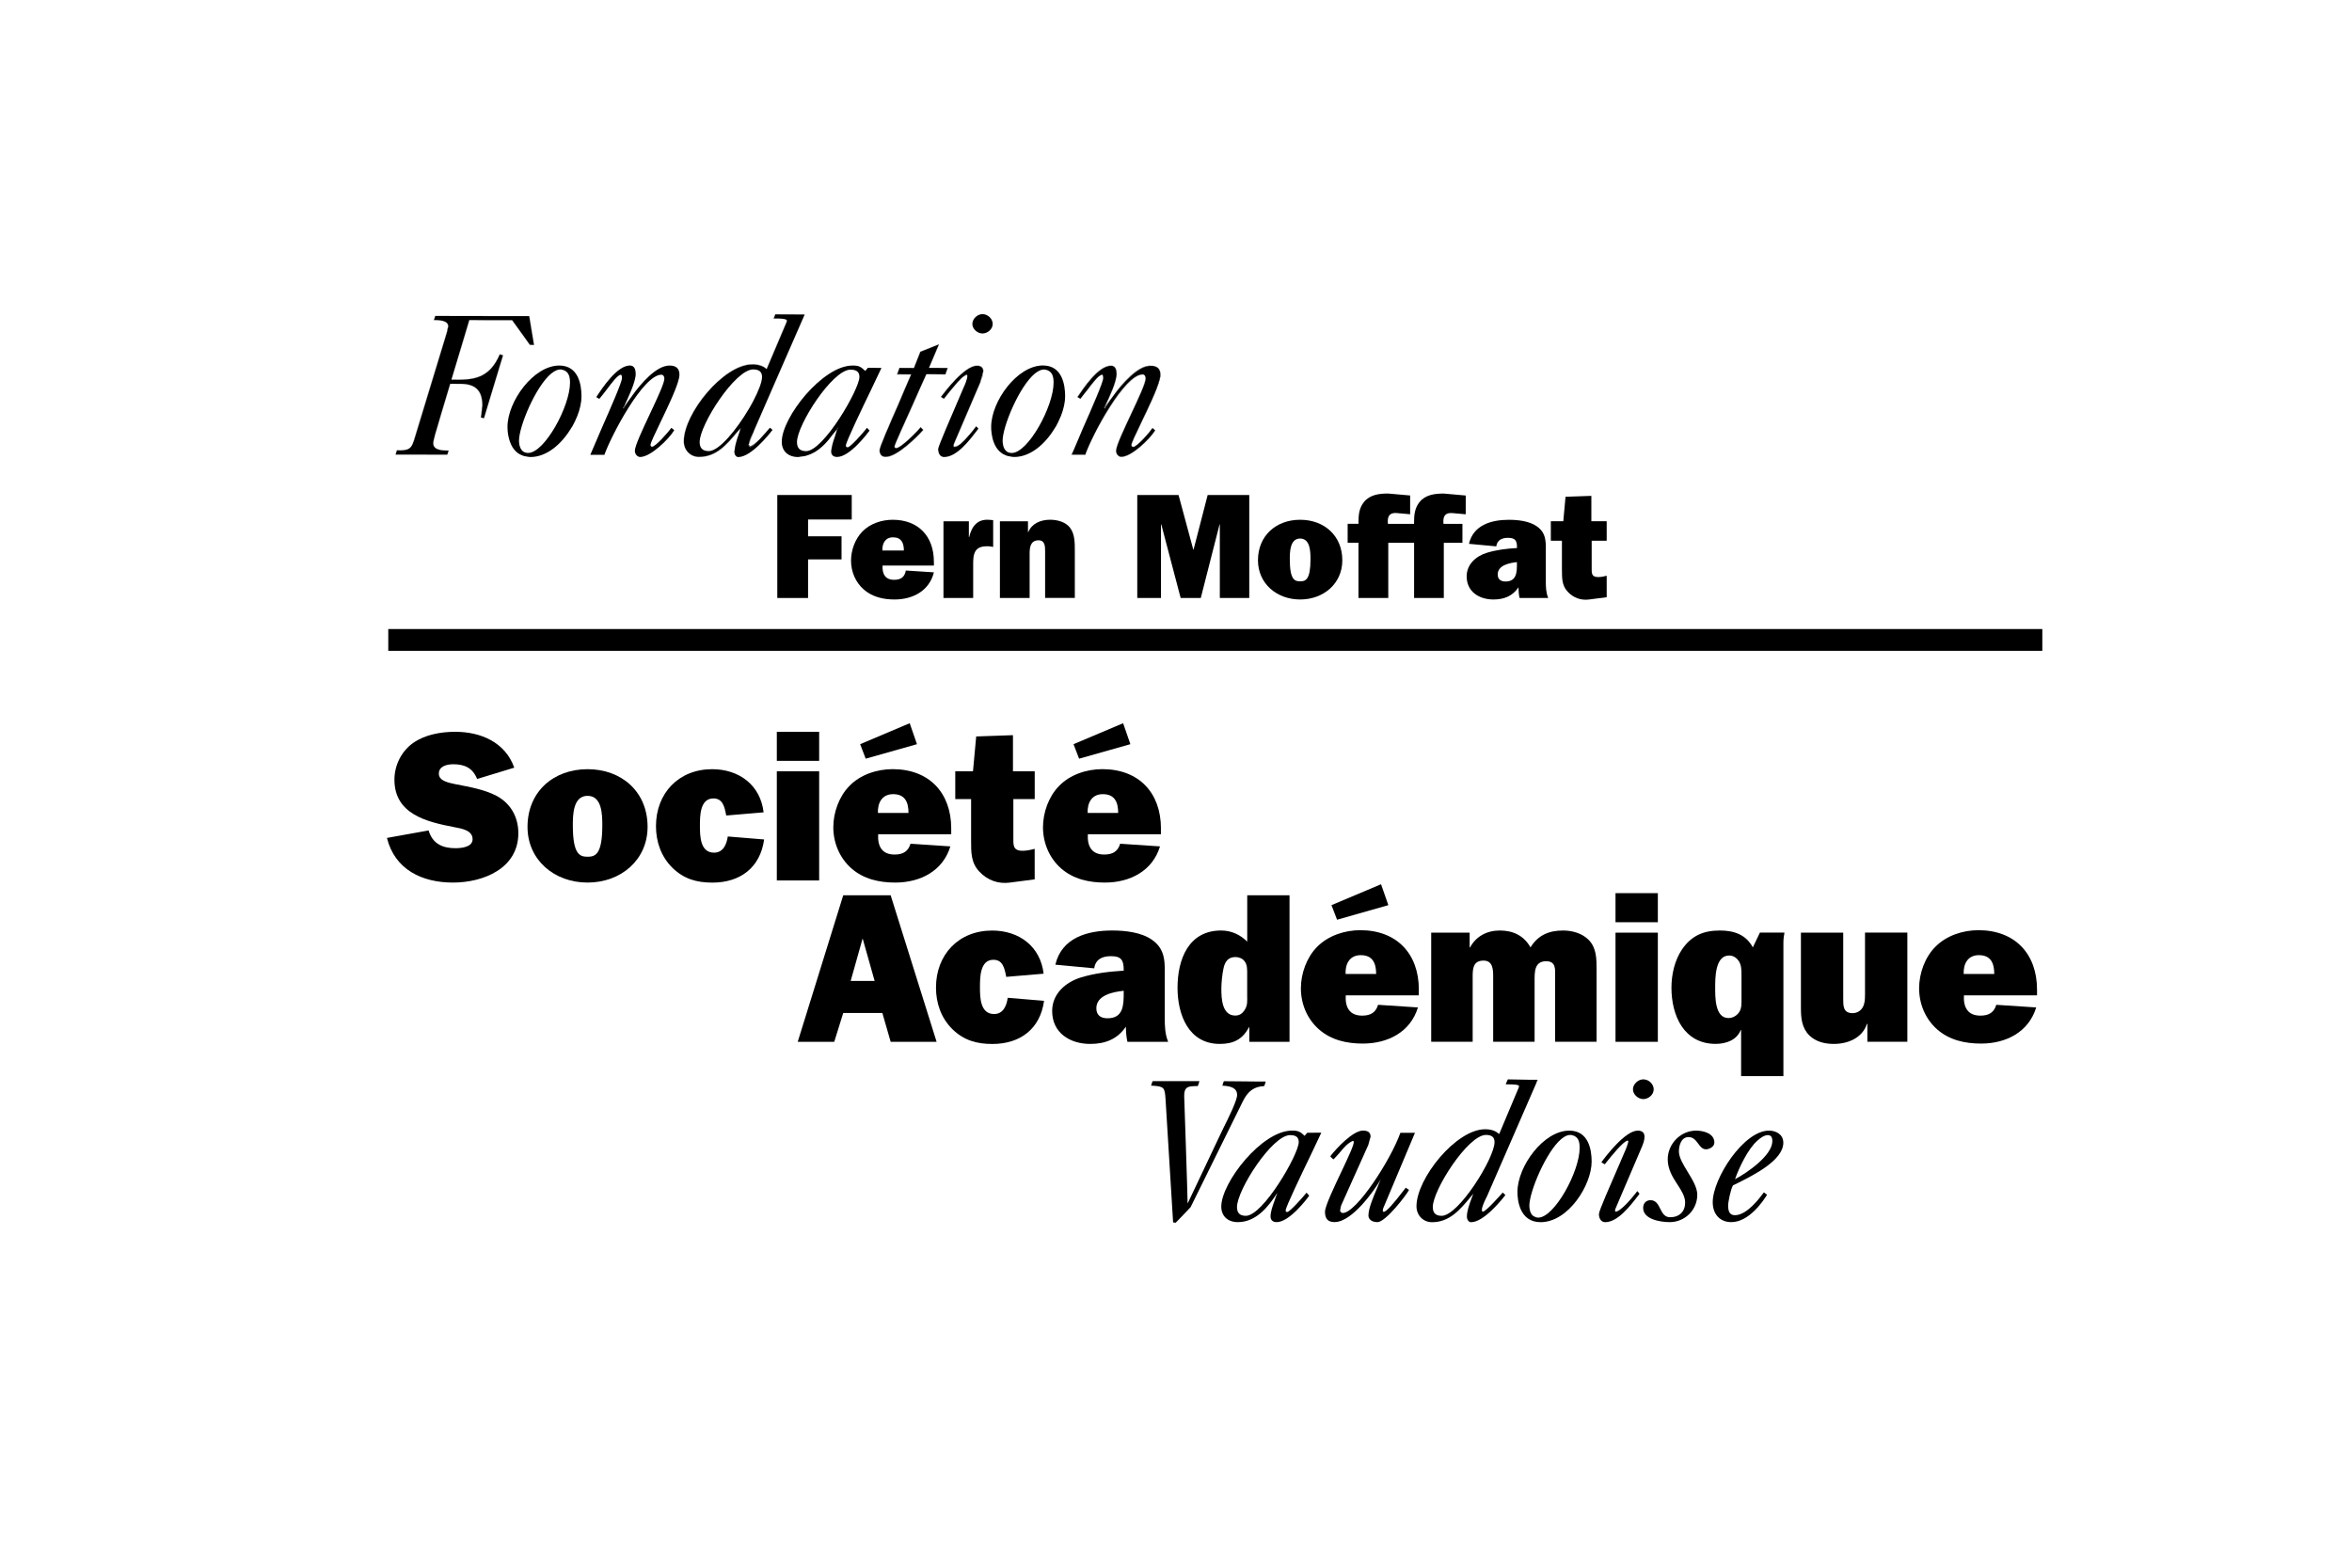 <?xml version="1.0" encoding="UTF-8"?> <svg xmlns="http://www.w3.org/2000/svg" xmlns:xlink="http://www.w3.org/1999/xlink" version="1.1" id="logo-fondation-moffat" x="0px" y="0px" viewBox="0 0 600 400" style="enable-background:new 0 0 600 400;" xml:space="preserve"> <g> <path d="M378.29,309.15l-0.2-0.07l-0.06-0.49c0.08-0.96,1-2.77,1.31-3.36c0.07-0.13,12.93-29.69,12.93-29.69h-0.1l0.01-0.04h-2.14 l-5.37-0.09c-0.08,0.05-0.51,1.13-0.51,1.13l-0.04,0.13h0.14c2.17,0,3.27,0.08,3.27,0.52l-0.15,0.43l-4.93,11.72 c-0.07-0.04-0.12-0.07-0.18-0.11c-0.8-0.73-1.97-1.1-3.42-1.1c-7.39,0-17.5,12.54-17.5,19.65c0,2.32,1.71,4.07,3.97,4.07 c4.49,0,7.19-3.25,9.8-6.39l0.78-0.94c-0.07,0.04-0.51,1.28-0.51,1.28c-0.56,1.5-1.18,3.2-1.18,4.62c0,0.7,0.4,1.43,1.06,1.43 c3.27,0,7.87-5.77,8.76-6.93l-0.68-0.64C382.53,305.21,379.03,309.15,378.29,309.15z M392.13,275.59c0.02,0,0.05,0,0.05,0 c-0.01,0-0.18,0.35-0.46,0.93L392.13,275.59z M367.77,310.22c-1.53,0-2.26-0.72-2.26-2.25c0-4.34,8.97-18.39,13.55-18.39 c1.5,0,2.2,0.58,2.2,1.84C381.26,295.49,372.1,310.22,367.77,310.22z"></path> <g> <rect x="99.05" y="160.5" width="421.95" height="5.56"></rect> </g> <rect x="412.12" y="227.89" width="10.8" height="7.42"></rect> <path d="M178.34,116.61c4.48,0,7.18-3.25,9.79-6.39c0,0,0.26-0.31,0.49-0.58c-0.08,0.07-0.15,0.14-0.22,0.21 c-2.66,3.19-5.43,6.73-10.06,6.73c-2.26,0-3.9-1.74-3.9-4c0-7.07,10.04-19.63,17.48-19.63c1.32,0,2.63,0.31,3.66,1.16 c-0.88-0.8-2.12-1.2-3.66-1.2c-7.39,0-17.51,12.55-17.51,19.67C174.41,114.88,176.1,116.61,178.34,116.61z"></path> <path d="M400.32,288.48c-6.56,0-13.22,9.1-13.22,15.67c0,1.81,0.43,7.69,5.91,7.69c7.07,0,13.02-9.49,13.02-15.46 C406.03,293.42,405.28,288.48,400.32,288.48z M392.4,310.68c-0.43,0-0.73-0.14-1.03-0.3l-0.24-0.12c-0.86-0.66-0.99-1.98-0.99-2.65 c0-3.56,4.32-13.82,8.16-17c0.98-0.81,1.86-1.14,2.65-0.99c1.77,0.36,2.02,1.78,2.02,3.27 C402.99,298.87,396.55,310.68,392.4,310.68z"></path> <polygon points="195.59,94.11 195.58,94.11 195.59,94.11 "></polygon> <path d="M432.67,288.48c-3.92,0-7.23,3.36-7.23,7.33c0,2.58,1.32,4.64,2.5,6.45c1.01,1.55,1.94,3.01,1.94,4.58 c0,2.3-1.47,3.74-3.83,3.74c-1.43,0-1.95-1.07-2.53-2.18c-0.53-1.07-1.09-2.17-2.47-2.17c-1.14,0-1.88,0.8-1.88,1.98 c0,2.86,4.26,3.62,6.78,3.62c3.89,0,7.03-3.13,7.03-6.98c0-1.82-1.23-3.84-2.42-5.8c-1.16-1.9-2.27-3.71-2.27-5.28 c0-1.35,0.52-3.64,2.45-3.64c1.24,0,1.86,0.85,2.48,1.68c0.54,0.74,1.07,1.44,1.98,1.44c0.87,0,2.14-0.67,2.14-1.72 C437.33,289.11,434.41,288.48,432.67,288.48z"></path> <path d="M418.8,292.74c0.36-0.88,0.72-1.76,0.72-2.69c0-1.04-0.6-1.57-1.72-1.57c-3.23,0-8.25,6.66-9.23,8l-0.05,0.09l0.86,0.51 c2.06-2.64,4.53-5.53,5.61-5.99c0,0,0.26-0.18,0.38,0.07c0.1,0.26-0.64,2.24-0.97,2.88c0,0.01-1.17,2.73-1.17,2.73 c-2.58,5.97-5.26,11.99-5.33,12.94c-0.06,0.93,0.42,2.13,1.58,2.13c3.23,0,6.42-4.19,8.34-6.68l0.41-0.55c0-0.13-0.57-0.7-0.57-0.7 c-0.01,0.03-0.04,0.07-0.06,0.09v0c-0.03,0.05-0.1,0.15-0.15,0.22c-1.29,1.66-4.09,4.95-5.36,4.95c-0.14-0.17-0.06-0.6-0.02-0.68 C412.06,308.46,418.8,292.74,418.8,292.74z"></path> <path d="M398.77,237.42c-3.65,0-6.44,1.2-8.33,4.31c-1.7-3-4.42-4.31-7.85-4.31c-3.27,0-6.05,1.48-7.57,4.31h-0.11v-3.77h-9.81 v27.85h10.58v-16.74c0-2.06,0.21-3.97,2.78-3.97c2.34,0,2.45,2.23,2.45,3.97v16.74h10.57v-15.48c0-2.23-0.11-5.07,2.94-5.07 c2.52,0,2.3,2.01,2.3,3.81v16.74h10.57v-18.26c0-2.94,0-5.67-2.02-7.74C403.61,238.14,401.11,237.42,398.77,237.42z"></path> <path d="M285.76,98.74c0.08-0.09,0.15-0.18,0.23-0.27c1.49-1.74,3.15-3.32,4.8-4.27c0.12-0.07,0.23-0.13,0.35-0.19 c0.34-0.17,0.67-0.33,1.01-0.44c0.2-0.07,0.4-0.08,0.6-0.12c0.25-0.05,0.5-0.15,0.74-0.15c1.59,0,2.51,0.67,2.51,2.31 c0,0.14-0.08,0.4-0.11,0.58c-0.03,0.18-0.06,0.35-0.11,0.55c-1.05,4.42-7.17,15.59-7.17,16.76c0,0.26,0.11,0.51,0.41,0.51 c0.97,0,4.36-3.95,4.93-4.82l0.72,0.57c-1.34,2.2-5.95,6.82-8.67,6.82c-0.72,0-1.33-0.77-1.33-1.54c0-2.45,7.54-16.09,7.54-18.4 c0-0.07-0.04-0.14-0.05-0.22c0.01,0.09,0.02,0.17,0.02,0.22c0,1.13-1.87,5.1-3.67,8.94c-1.9,4.04-3.86,8.21-3.86,9.46 c0,0.83,0.65,1.57,1.37,1.57c2.64,0,7.28-4.49,8.7-6.83c-0.01-0.05-0.73-0.61-0.73-0.61c-0.62,0.89-4,4.82-4.94,4.82 c-0.34,0-0.38-0.34-0.38-0.48c0-0.49,1.13-2.84,2.43-5.55c2.21-4.6,4.95-10.31,4.95-12.34c0-1.58-0.84-2.34-2.55-2.34 c-3.29,0-7.13,4.37-9.71,7.92c0.4-0.52,0.84-1.07,1.29-1.63C285.3,99.29,285.53,99.02,285.76,98.74z"></path> <path d="M291.95,95.86c0.09,0.12,0.15,0.25,0.18,0.39C292.1,96.1,292.04,95.98,291.95,95.86z"></path> <path d="M322.5,277.11c0.08-0.06,0.39-1.14,0.39-1.14h-0.09l0-0.02h-2.16l-8.42-0.08c-0.08,0.07-0.39,1.13-0.39,1.13 c0.03,0,0.07,0.01,0.09,0.01l-0.01,0.02c0.1,0,0.2,0,0.3,0c1.58,0.14,3.38,0.47,3.38,2.34c0,1.43-2.19,5.83-3.37,8.2l-0.49,1 c0,0-8.78,18.53-8.78,18.54c0,0,0.01-0.05,0.01-0.13c0-1.98-0.86-27-0.86-27c0-0.12-0.01-0.25-0.01-0.37 c0-0.95,0.17-1.55,0.52-1.91c0.5-0.5,1.32-0.59,2.93-0.59c0.09-0.06,0.4-1.14,0.4-1.14l0.03-0.11h-11.92 c-0.09,0.07-0.4,1.13-0.4,1.13c0.04,0,0.06,0,0.09,0.01v0.02c0.19,0,0.34,0.01,0.52,0.01c2.71,0.21,2.88,0.51,3.07,3.41l1.93,31.46 l0.66,0.08c0.07-0.03,3.8-3.96,3.8-3.96c0.01-0.02,13.29-26.93,13.29-26.93C318.34,278.37,319.89,277.26,322.5,277.11z M322.77,276.05L322.77,276.05L322.77,276.05L322.77,276.05z M311.95,276.93c0,0,0,0-0.01,0c0.01,0,0.01-0.01,0.02-0.01 L311.95,276.93z M293.77,276.93C293.77,276.93,293.77,276.93,293.77,276.93L293.77,276.93L293.77,276.93z"></path> <path d="M291.56,95.63c0.17,0.03,0.3,0.11,0.39,0.23C291.86,95.74,291.74,95.66,291.56,95.63z"></path> <path d="M360.96,289.04h-3.72c-2.48,6.98-11.23,20.46-14.7,20.46c-0.32,0-0.68-0.33-0.68-0.62l0.2-1.08l0.11-0.31l6.89-15.36 l0.29-1.06c0-0.01,0-0.02,0-0.02l0.29-1.01c0-1.06-0.64-1.57-1.93-1.57c-2.53,0-6.72,4.42-8.35,6.56c0.01,0.13,0.79,0.79,0.79,0.79 c0.11-0.01,1.56-1.66,1.56-1.66c0.99-1.2,2.02-2.46,3.43-3.08c0.14,0.07,0.14,0.09,0.19,0.23c0.21,0.57-1.44,4.07-3.05,7.47 c-2,4.21-4.27,9-4.27,10.4c0,1.82,0.76,2.64,2.44,2.64c4.49,0,10.16-8.09,11.82-10.95v0.01c-0.11,0.12-1,2.34-1,2.34 c-0.96,2.28-2.18,5.12-2.18,6.94c0,0.83,0.72,1.67,2.3,1.67c2.12,0,7.54-7.12,8.05-8.23l-0.83-0.55l-0.28,0.36 c-2.91,3.83-4.69,5.79-5.32,5.79c-0.13,0-0.19-0.06-0.21-0.1c-0.16-0.26,0.1-0.95,0.25-1.25 C353.04,307.85,360.96,289.04,360.96,289.04z M352.19,300.82C352.19,300.82,352.19,300.82,352.19,300.82l0.02,0.02 C352.2,300.84,352.2,300.84,352.19,300.82z"></path> <path d="M276.89,116.01h-3.54c0.09-0.25,0.24-0.64,0.42-1.08l-0.48,1.12l3.59,0c1.87-5.27,10.08-20.45,14.56-20.45 c0.05,0,0.07,0.03,0.11,0.03c-0.05-0.01-0.05-0.06-0.11-0.06C286.79,95.57,278.58,111.19,276.89,116.01z"></path> <rect x="412.12" y="237.97" width="10.8" height="27.85"></rect> <path d="M361.95,252.49c0-9.16-5.66-15.15-14.93-15.15c-3.97,0-8.22,1.37-11.07,4.3c-2.62,2.67-4.09,6.76-4.09,10.52 c0,3.99,1.58,7.8,4.59,10.47c3.15,2.78,7.14,3.64,11.21,3.64c6.38,0,12.15-2.93,14.06-9.22l-10.17-0.67 c-0.56,1.9-1.84,2.76-4.06,2.76c-3.26,0-4.36-2.17-4.19-5.18h18.63V252.49z M343.26,248.51c-0.11-2.57,1.04-4.8,3.87-4.8 c3.05,0,3.93,2.08,3.93,4.8H343.26z"></path> <path d="M195.78,93.73l4.8-11.39c0.1-0.25,0.15-0.41,0.15-0.46c0-0.51-0.92-0.62-3.38-0.62l0.41-1.08h5.47l-5.47-0.03 c-0.03,0.02-0.44,1.09-0.44,1.09l-0.02,0.05h0.05c2.32,0,3.35,0.08,3.35,0.58l-0.15,0.45l-4.97,11.79c0.01,0,0.01,0.01,0.02,0.01 C195.62,94.11,195.69,93.94,195.78,93.73z"></path> <path d="M416.57,277.94c0,1.28,1.29,2.5,2.65,2.5c1.25,0,2.64-1.07,2.64-2.5c0-1.33-1.26-2.54-2.64-2.54 C417.87,275.4,416.57,276.63,416.57,277.94z"></path> <path d="M281.43,96.49c0,1.08-2.87,7.59-5.18,12.83c0,0-2.82,6.58-2.85,6.67c0.09,0,3.46,0.02,3.46,0.02 c1.73-4.94,9.89-20.48,14.59-20.48c0.74,0,0.8,0.85,0.8,1.11c0,1.14-1.78,4.94-3.67,8.96c-1.89,4.03-3.86,8.19-3.86,9.44 c0,0.78,0.63,1.51,1.3,1.51c2.61,0,7.23-4.47,8.65-6.76c0,0-0.67-0.53-0.67-0.57c-0.6,0.92-3.96,4.83-4.95,4.83 c-0.27,0-0.44-0.2-0.44-0.54c0-0.5,1.08-2.74,2.44-5.58c1.78-3.71,4.12-8.58,4.76-11.18c0.05-0.2,0.08-0.38,0.11-0.55 c0.03-0.2,0.08-0.42,0.08-0.58c0-1.53-0.81-2.28-2.48-2.28c-0.24,0-0.5,0.07-0.74,0.12c-0.2,0.04-0.4,0.06-0.6,0.12 c-0.33,0.11-0.67,0.26-1.01,0.44c-0.12,0.06-0.23,0.12-0.35,0.19c-1.65,0.95-3.32,2.57-4.8,4.27c-0.08,0.09-0.16,0.18-0.23,0.27 c-0.24,0.27-0.46,0.55-0.69,0.82c-1.4,1.75-2.58,3.5-3.32,4.66l-0.03-0.03c0,0,0,0.01,0,0.01c0,0,0-0.01,0-0.01l-0.07-0.07 c0.02-0.04,0.06-0.12,0.08-0.17c-0.04,0.06-0.09,0.12-0.11,0.15l0.23-0.47c1.03-2.17,2.95-6.2,2.95-8.23 c0-0.95-0.24-2.07-1.41-2.07c-3.19,0-6.96,5.66-8.47,7.88c-0.02,0.03-0.05,0.08-0.07,0.11c0,0,0.73,0.39,0.73,0.42 c0-0.01,1.76-2.26,1.76-2.26c1.17-1.56,2.35-3.11,3.21-3.65c0.07-0.05,0.13-0.06,0.19-0.09c0.12-0.05,0.25-0.16,0.35-0.16 C281.41,95.58,281.43,96.27,281.43,96.49z"></path> <path d="M152.31,112.03c-0.53,1.21-0.97,2.24-1.29,3.01l-0.43,1.01l3.59,0c1.76-4.94,9.89-20.45,14.56-20.45 c0.05,0,0.07,0.03,0.11,0.03c0.17,0.03,0.3,0.11,0.4,0.23c0.09,0.12,0.15,0.26,0.18,0.4c0.01,0.05,0.03,0.1,0.03,0.15 c0.01,0.09,0.02,0.17,0.02,0.22c0,1.13-1.86,5.1-3.67,8.94c-1.9,4.04-3.86,8.21-3.86,9.46c0,0.83,0.65,1.57,1.36,1.57 c2.63,0,7.28-4.49,8.69-6.83c-0.01-0.05-0.73-0.61-0.73-0.61c-0.01,0.01-0.02,0.02-0.02,0.03l0,0c-0.01,0.02-0.05,0.07-0.07,0.09 c-0.76,1.04-3.94,4.7-4.85,4.7c-0.34,0-0.38-0.34-0.38-0.48c0-0.49,1.13-2.84,2.43-5.55c2.21-4.6,4.95-10.31,4.95-12.34 c0-1.58-0.83-2.34-2.55-2.34c-3.29,0-7.13,4.37-9.71,7.92c0.4-0.52,0.84-1.07,1.29-1.63c-1.4,1.75-2.58,3.5-3.31,4.66l-0.03-0.03 c0,0,0,0,0,0c0,0,0-0.01,0-0.01l-0.07-0.07c0.02-0.04,0.06-0.12,0.08-0.16c0.05-0.07,0.1-0.14,0.14-0.19 c0.01-0.02,0.04-0.1,0.04-0.1c1.04-2.17,2.96-6.21,2.96-8.26c0-0.97-0.26-2.14-1.47-2.14c-3.27,0-7,5.65-8.59,8.06 c0.01,0.05,0.78,0.46,0.78,0.46c0.04-0.01,1.81-2.28,1.81-2.28c1.36-1.82,2.89-3.88,3.69-3.88c0.19,0,0.28,0.42,0.28,0.84 c0,1.06-2.87,7.57-5.17,12.8L152.31,112.03z M173.18,96.19c-0.03,0.18-0.06,0.35-0.11,0.56C173.13,96.54,173.16,96.36,173.18,96.19 z M169.44,93.58c0.2-0.07,0.4-0.08,0.6-0.12C169.84,93.5,169.64,93.52,169.44,93.58z M168.08,94.21c0.12-0.07,0.23-0.13,0.35-0.19 C168.31,94.08,168.2,94.14,168.08,94.21z M158.03,95.74c-0.06,0.03-0.13,0.05-0.2,0.09C157.9,95.79,157.96,95.77,158.03,95.74z M163.28,98.47c-0.08,0.1-0.16,0.19-0.24,0.28C163.12,98.65,163.2,98.56,163.28,98.47z M152.3,101.09 c-0.05,0.07-0.11,0.17-0.16,0.24l0,0C152.18,101.26,152.25,101.16,152.3,101.09z"></path> <path d="M332.81,289.81c-1.1-1.05-1.61-1.34-3.2-1.34c-7.75,0-18.06,13.3-18.06,19.39c0,2.42,1.65,3.97,4.23,3.97 c4.69,0,7.84-3.99,10.07-7.48v0.01c-0.09,0.12-0.73,2.05-0.73,2.05c-0.5,1.38-1,2.79-1,3.96c0,0.92,0.56,1.46,1.56,1.46 c3.29,0,7.8-6.04,8.29-6.72c0-0.13-0.67-0.79-0.67-0.79c-0.02,0.01-0.05,0.05-0.06,0.07l0-0.01c-0.02,0.03-0.08,0.1-0.11,0.14 c-0.97,1.2-4.13,4.72-4.74,4.72c-0.3,0-0.41-0.06-0.41-0.42c0-0.84,3.98-9.1,6.61-14.57l2.48-5.25l-3.57,0.03 C333.43,289.06,332.9,289.7,332.81,289.81z M317.82,310.22c-1.54,0-2.26-0.72-2.26-2.25c0-4.33,8.96-18.34,13.55-18.34 c1.52,0,2.2,0.56,2.2,1.79C331.3,294.53,322.22,310.22,317.82,310.22z"></path> <polygon points="232.07,184.53 219.43,189.88 220.84,193.58 233.92,189.88 "></polygon> <path d="M447.15,241.73c-1.75-3.28-4.84-4.31-8.39-4.31c-4.2,0-7.25,1.31-9.65,4.79c-1.9,2.79-2.72,6.43-2.72,9.81 c0,7.09,3.16,14.33,11.29,14.33c2.66,0,5.39-0.99,6.38-3.54h0.1v11.77h10.79v-34.06c0-0.87,0.11-1.74,0.27-2.57h-6.26 L447.15,241.73z M444.26,254.97c0,1.04,0.05,2.29-0.55,3.21c-0.6,0.94-1.63,1.58-2.78,1.58c-3.49,0-3.38-5.45-3.38-7.79 c0-2.39-0.04-8.17,3.55-8.17c0.98,0,1.79,0.49,2.39,1.31c0.77,1.03,0.77,2.5,0.77,3.76V254.97z"></path> <path d="M205.3,80.22c-0.01,0-0.19,0.42-0.49,1.08l-12.43,28.56c-0.03,0.06-0.11,0.22-0.17,0.34c-0.28,0.72-0.92,2.36-1.15,2.96 c-0.01,0.07-0.05,0.17-0.06,0.23c-0.02,0.17,0,0.3,0.04,0.41l0.01,0.08c0.02,0.04,0.07,0.03,0.1,0.06c0.05-0.02,0.1-0.05,0.14-0.06 c-0.14-0.18-0.26-0.49-0.26-0.49l1.33-3.44c0.05-0.09,12.96-29.77,12.96-29.77h-0.03l-0.01,0.02H205.3z"></path> <path d="M296.16,211.4c0-9.15-5.67-15.15-14.94-15.15c-3.97,0-8.23,1.36-11.06,4.3c-2.63,2.67-4.09,6.76-4.09,10.52 c0,3.98,1.58,7.8,4.57,10.47c3.16,2.78,7.14,3.65,11.23,3.65c6.37,0,12.14-2.94,14.05-9.23l-10.17-0.68 c-0.55,1.9-1.84,2.76-4.05,2.76c-3.26,0-4.36-2.17-4.19-5.17h18.64V211.4z M277.46,207.43c-0.11-2.56,1.04-4.8,3.87-4.8 c3.05,0,3.92,2.07,3.92,4.8H277.46z"></path> <path d="M238.23,143.27c0-6.43-3.98-10.65-10.49-10.65c-2.8,0-5.78,0.96-7.77,3.03c-1.84,1.88-2.87,4.75-2.87,7.39 c0,2.8,1.11,5.48,3.22,7.35c2.22,1.95,5.02,2.57,7.89,2.57c4.63,0,8.85-2.18,10.03-6.93l-7.16-0.46c-0.31,1.68-1.26,2.37-2.99,2.37 c-2.3,0-3.06-1.53-2.95-3.64h13.1V143.27z M225.1,140.47c-0.08-1.8,0.73-3.37,2.72-3.37c2.14,0,2.76,1.45,2.76,3.37H225.1z"></path> <path d="M159.01,104.2L159.01,104.2c0.51-0.79,1.23-1.86,2.05-3c-0.81,1.07-1.44,1.93-1.91,2.57c-0.05,0.11-0.15,0.32-0.15,0.41 C159.01,104.19,159.01,104.19,159.01,104.2z"></path> <path d="M242.66,211.4c0-9.15-5.67-15.15-14.93-15.15c-3.97,0-8.23,1.36-11.06,4.3c-2.62,2.67-4.09,6.76-4.09,10.52 c0,3.98,1.59,7.8,4.58,10.47c3.15,2.78,7.14,3.65,11.22,3.65c6.38,0,12.15-2.94,14.06-9.23l-10.17-0.68 c-0.56,1.9-1.84,2.76-4.05,2.76c-3.27,0-4.37-2.17-4.2-5.17h18.64V211.4z M223.96,207.43c-0.11-2.56,1.04-4.8,3.88-4.8 c3.05,0,3.92,2.07,3.92,4.8H223.96z"></path> <polygon points="286.51,184.53 273.86,189.88 275.28,193.58 288.36,189.88 "></polygon> <path d="M475.76,253.99c0,1.04-0.05,2.02-0.53,2.94c-0.49,0.98-1.53,1.58-2.62,1.58c-2.45,0-2.4-1.9-2.4-3.7v-16.84h-10.79v19.23 c0,2.62,0.22,5.07,2.18,7.03c1.69,1.59,3.92,2.13,6.21,2.13c3.6,0,7.31-1.53,8.45-5.13h0.11v4.58h10.2v-27.85h-10.8V253.99z"></path> <polygon points="198.29,152.58 206.14,152.58 206.14,142.73 214.68,142.73 214.68,136.84 206.14,136.84 206.14,132.55 217.28,132.55 217.28,126.3 198.29,126.3 "></polygon> <rect x="198.17" y="186.72" width="10.8" height="7.41"></rect> <path d="M263.96,203.88v-7.08h-5.55v-9.22l-9.38,0.33l-0.82,8.89h-4.52v7.08h4.04v10.52c0,3-0.06,5.67,2.06,7.95 c2.13,2.3,4.91,3.23,7.79,2.85l6.37-0.83v-7.79c-1.03,0.27-2.07,0.5-3.1,0.5c-2.56,0-2.34-1.58-2.34-3.61v-9.59H263.96z"></path> <polygon points="352.31,225.62 339.66,230.95 341.09,234.67 354.17,230.95 "></polygon> <path d="M331.67,152.96c5.97,0,10.76-4.06,10.76-10c0-6.28-4.63-10.34-10.76-10.34c-6.13,0-10.76,4.06-10.76,10.34 C320.91,148.9,325.7,152.96,331.67,152.96z M331.67,137.41c2.6,0,2.64,3.41,2.64,5.29c0,5.25-1.26,5.63-2.64,5.63 c-1.38,0-2.64-0.38-2.64-5.63C329.03,140.82,329.07,137.41,331.67,137.41z"></path> <polygon points="290.12,152.58 296.17,152.58 296.17,133.81 296.25,133.81 301.19,152.58 306.32,152.58 311.11,133.81 311.18,133.81 311.18,152.58 318.69,152.58 318.69,126.3 308.08,126.3 304.48,140.24 304.41,140.24 300.65,126.3 290.12,126.3 "></polygon> <path d="M292.17,96.42c-0.01-0.05-0.02-0.1-0.03-0.16C292.14,96.31,292.16,96.36,292.17,96.42z"></path> <path d="M273.78,114.93l1.2-2.81C274.49,113.24,274.08,114.2,273.78,114.93z"></path> <path d="M451.26,288.48c-6.46,0-14.34,12.22-14.34,18.26c0,3.09,1.86,5.09,4.74,5.09c4.51,0,8.12-5.35,9.12-6.98l-0.81-0.62 c-1.07,1.45-4.31,5.83-7.38,5.83c-1.2,0-1.74-0.75-1.74-2.45c0-0.95,0.67-4.27,1.25-5.17c0.02,0.01,1.26-0.61,1.26-0.61 c4.05-2.03,11.57-5.79,11.57-10.26C454.92,289.43,453.08,288.48,451.26,288.48z M442.61,300.87c0.98-2.84,3.34-7.83,5.76-9.88 c0.71-0.66,1.76-1.36,2.58-1.36c0.81,0,1.18,0.49,1.18,1.54C452.13,294.79,445.74,299.24,442.61,300.87z"></path> <path d="M328.96,265.82v-37.38h-10.79v11.82c-1.69-1.69-3.98-2.84-6.65-2.84c-8.4,0-11.13,7.47-11.13,14.61 c0,6.87,2.8,14.33,10.79,14.33c3.49,0,5.84-1.2,7.42-4.25h0.1v3.71H328.96z M317.51,257.7c-0.61,0.93-1.31,1.42-2.4,1.42 c-3.37,0-3.54-4.36-3.54-6.81c0-1.53,0.21-3.65,0.54-5.18c0.33-1.67,1.14-2.94,3.05-2.94c0.88,0,1.85,0.38,2.34,1.09 c0.71,0.87,0.66,2.18,0.66,3.27v5.61C318.17,255.52,318.28,256.5,317.51,257.7z"></path> <path d="M240.68,133.01v19.57h7.58v-8.5c0-1.15,0-2.41,0.54-3.37c0.61-1.11,1.88-1.34,3.1-1.34c0.5,0,1,0.08,1.46,0.19v-6.85 l-1.03-0.08c-3.03-0.23-4.44,1.69-5.09,4.4h-0.08v-4.02H240.68z"></path> <path d="M346.57,152.58h7.58v-14.09h3.83h0.92h1.84v14.09h7.58v-14.09h4.75v-4.82h-4.83c-0.19-1.84,0.34-2.91,2.22-2.76l3.45,0.31 v-4.79l-5.63-0.5c-2.26,0-4.63,0.3-6.13,2.14c-1.3,1.61-1.42,3.41-1.42,5.32v0.27h-1.84h-0.92h-3.91 c-0.19-1.84,0.34-2.91,2.22-2.76l3.45,0.31v-4.79l-5.63-0.5c-2.26,0-4.63,0.3-6.13,2.14c-1.3,1.61-1.42,3.41-1.42,5.32v0.27h-2.76 v4.82h2.76V152.58z"></path> <path d="M398.46,145.38c0,2.1-0.04,3.98,1.45,5.59c1.49,1.61,3.45,2.26,5.48,1.99l4.48-0.58v-5.48c-0.73,0.19-1.45,0.34-2.18,0.34 c-1.8,0-1.65-1.11-1.65-2.53v-6.74h3.83v-4.98h-3.91v-6.47l-6.59,0.23l-0.57,6.24h-3.18v4.98h2.83V145.38z"></path> <path d="M519.65,252.49c0-9.16-5.68-15.15-14.94-15.15c-3.98,0-8.22,1.37-11.06,4.3c-2.62,2.67-4.08,6.76-4.08,10.52 c0,3.99,1.58,7.8,4.58,10.47c3.16,2.78,7.14,3.64,11.23,3.64c6.38,0,12.14-2.93,14.06-9.22l-10.18-0.67 c-0.56,1.9-1.84,2.76-4.05,2.76c-3.27,0-4.37-2.17-4.21-5.18h18.65V252.49z M500.94,248.51c-0.11-2.57,1.04-4.8,3.88-4.8 c3.06,0,3.92,2.08,3.92,4.8H500.94z"></path> <path d="M379.28,141.05c-2.72,0.84-5.13,2.91-5.13,6.01c0,3.91,3.18,5.9,6.82,5.9c2.68,0,4.87-0.84,6.4-3.1 c0,0.92,0.08,1.84,0.27,2.72h7.31c-0.57-1.38-0.61-2.83-0.61-4.29v-6.85c0-2.79,0.31-5.32-2.26-7.12 c-1.91-1.38-4.86-1.69-7.16-1.69c-4.41,0-9.04,1.27-10.19,6.13l6.97,0.65c0.23-1.65,1.49-2.18,2.99-2.18c1.84,0,2.3,0.69,2.3,2.45 v0.15C384.41,139.98,381.77,140.28,379.28,141.05z M386.97,143.81c0,2.14-0.04,4.56-2.91,4.56c-1.19,0-1.99-0.54-1.99-1.8 c0-2.38,3.06-2.95,4.9-3.14V143.81z"></path> <path d="M122.69,106.59c0.1-1.03,0.35-2.05,0.35-3.08c0-3.84-1.79-5.54-5.64-5.54h-2.56l-2.31,7.74c-0.36,1.33-2,6.36-2,7.38 c0,1.71,1.96,1.83,3.52,1.84c-1.6-0.05-3.49-0.17-3.49-1.84c0-0.74,0.85-3.54,1.47-5.59l2.83-9.52l2.53,0.02 c3.88,0,5.61,1.69,5.61,5.5l-0.2,1.92l-0.16,1.15c0.03,0.04,0.85,0.19,0.85,0.19c0.04-0.03,4.86-16.12,4.86-16.12 c0,0-0.03-0.01-0.03-0.01l-4.82,16.1L122.69,106.59z"></path> <path d="M232.4,95.55c-0.01,0.03-0.03,0.09-0.05,0.12c0.02-0.03,0.06-0.12,0.06-0.12H232.4z"></path> <path d="M232.1,96.34c-0.35,0.88-0.92,2.2-1.59,3.74l-1.29,3.03c-2.26,5.13-4.82,10.97-4.82,11.73c0,0.57,0.13,1,0.38,1.28 c0.02,0.02,0.08,0.02,0.1,0.04c0.26,0.23,0.59,0.38,1.07,0.38c2.88,0,7.88-4.98,9.56-6.86c0,0-0.67-0.62-0.67-0.67 c-0.83,1.09-5.01,5.34-6.23,5.34c-0.27,0-0.44-0.17-0.44-0.44c0-0.37,2.55-6.01,4.8-10.99c0,0,3.3-7.43,3.33-7.45l4.89,0.02 c0,0,0.42-1.35,0.52-1.53l0.02-0.06c-0.03,0-1.91-0.02-3.3-0.03h-1.41l0.01-0.02c0,0-0.04,0-0.04,0s1.65-3.98,2.29-5.44l0.23-0.55 c-0.19,0.08-4.72,1.93-4.72,1.92c0,0-1.59,4.1-1.62,4.12l-3.71-0.02c0,0-0.52,1.51-0.55,1.59c0.07,0,1.98,0.02,2.96,0.03h0.53 c0,0,0,0.01,0,0.01c0.01,0,0.04,0,0.04,0L232.1,96.34z"></path> <path d="M116.82,96.92c0.14,0,0.28,0.01,0.42,0c0,0,0.01,0,0.01,0c4.57-0.06,7.92-1.06,10.2-6.48l0.87,0.2 c-0.11-0.06-0.86-0.24-0.86-0.24c-2.66,6.23-6.75,6.61-12.25,6.46l-0.01,0.02C115.76,96.91,116.29,96.91,116.82,96.92z"></path> <path d="M230.51,100.08l1.59-3.74c0.11-0.27,0.19-0.49,0.26-0.67c-0.32,0.65-3.2,7.41-3.2,7.41c-2.26,5.14-4.82,10.98-4.82,11.75 c0,0.55,0.14,0.95,0.38,1.24c-0.24-0.31-0.35-0.74-0.35-1.24C224.37,113.91,228.1,105.6,230.51,100.08z"></path> <path d="M129.46,108.94c0,1.03,0.17,3.37,1.31,5.21c0.01,0.01,0.01,0.02,0.02,0.03c0.21,0.33,0.46,0.63,0.74,0.92 c0.04,0.04,0.07,0.07,0.11,0.11c0.26,0.25,0.55,0.47,0.88,0.66c0.08,0.05,0.17,0.08,0.25,0.12c0.32,0.16,0.65,0.31,1.04,0.41 c0.1,0.02,0.22,0.02,0.32,0.04c0.39,0.08,0.76,0.17,1.21,0.17c4.21,0,8-3.41,10.39-7.41c0.09-0.15,0.21-0.3,0.3-0.45 c0.46-0.82,0.86-1.67,1.2-2.51c0.01-0.02,0.01-0.03,0.02-0.04c0.7-1.77,1.09-3.52,1.09-5.05c0-2.94-0.74-7.88-5.67-7.88 C136.12,93.27,129.46,102.39,129.46,108.94z M133.47,115.2c-0.31-0.22-0.54-0.52-0.69-0.85h0c-0.32-0.67-0.38-1.45-0.38-1.93 c0-3.61,4.23-13.81,8.22-17.11c0.49-0.4,0.96-0.68,1.4-0.85c0.01-0.01,0.03-0.01,0.04-0.02c0.45-0.16,0.87-0.21,1.27-0.13 c1.83,0.36,2.08,1.9,2.08,3.35c0,6.01-6.49,17.91-10.68,17.91c-0.52,0-0.93-0.14-1.25-0.36 C133.47,115.21,133.47,115.21,133.47,115.2z M133.01,114.75c-0.05-0.07-0.12-0.12-0.16-0.2 C132.89,114.63,132.96,114.68,133.01,114.75z M139.58,96.28c0.11-0.12,0.22-0.23,0.33-0.34C139.8,96.05,139.69,96.16,139.58,96.28z M140.34,110.97c-0.12,0.17-0.23,0.38-0.35,0.54C140.12,111.35,140.22,111.14,140.34,110.97z M138.86,112.87 c-0.22,0.25-0.43,0.55-0.65,0.78C138.42,113.43,138.64,113.12,138.86,112.87z M142.31,94.36c0.22-0.06,0.43-0.07,0.64-0.06 C142.74,94.29,142.53,94.3,142.31,94.36z M141.1,94.94c0.2-0.13,0.39-0.26,0.59-0.36C141.5,94.68,141.3,94.81,141.1,94.94z M131.93,101.21c0.27-0.46,0.59-0.88,0.9-1.32C132.53,100.33,132.2,100.75,131.93,101.21z M133.63,98.73 c0.14-0.17,0.29-0.31,0.43-0.47C133.92,98.42,133.76,98.56,133.63,98.73z M134.02,115.44c-0.14-0.05-0.32-0.05-0.44-0.13 C133.69,115.38,133.87,115.39,134.02,115.44z M131.26,102.55c-0.2,0.41-0.44,0.82-0.61,1.23 C130.82,103.37,131.06,102.96,131.26,102.55z M131.1,114.56c0.02,0.03,0.05,0.06,0.07,0.09 C131.15,114.62,131.13,114.59,131.1,114.56z M132.07,115.53c0.05,0.04,0.1,0.08,0.16,0.12 C132.17,115.6,132.12,115.56,132.07,115.53z M133.54,116.29C133.54,116.29,133.54,116.29,133.54,116.29 C133.54,116.29,133.54,116.29,133.54,116.29z"></path> <path d="M115.21,96.86l0.1-0.32C115.25,96.73,115.21,96.86,115.21,96.86C115.21,96.86,115.21,96.86,115.21,96.86z"></path> <path d="M239.54,87.82L239.12,88c0.22-0.08,0.37-0.14,0.41-0.15L239.54,87.82z"></path> <path d="M225.96,116.58c-0.51,0-0.82-0.19-1.07-0.42c-0.03-0.02-0.08-0.02-0.1-0.04c-0.01-0.02-0.05-0.01-0.06-0.02 c0.27,0.33,0.67,0.52,1.24,0.52c2.91,0,7.92-5,9.61-6.93c0-0.04-0.72-0.71-0.72-0.71c-0.01,0.01-0.02,0.02-0.02,0.02l0.71,0.67 C233.75,111.71,228.83,116.58,225.96,116.58z"></path> <polygon points="241.75,93.87 240.83,93.87 241.75,93.88 "></polygon> <path d="M240.03,101.3c0.01-0.01,0.01-0.02,0.02-0.03l0,0c0.03-0.04,0.1-0.13,0.14-0.19c1.75-2.37,6.13-7.78,9.02-7.78 c0.97,0,1.64,0.41,1.64,1.48c0,0.11-0.05,0.22-0.05,0.33c0.04-0.17,0.09-0.33,0.09-0.33c0-0.99-0.58-1.52-1.67-1.52 c-3.21,0-8.23,6.67-9.2,8.01C240,101.29,240.02,101.3,240.03,101.3z"></path> <path d="M234.83,108.99c-0.05,0.06-0.14,0.16-0.2,0.24C234.69,109.15,234.78,109.05,234.83,108.99L234.83,108.99z"></path> <path d="M136.24,88.04l-0.18-0.01h-0.87l-4.56-6.31h-10.92l-4.41,14.82c0.66-2.09,4.44-14.81,4.44-14.81l10.89,0.02 c-0.02-0.01,4.54,6.29,4.54,6.29l1.1,0.01c0,0,0-0.03,0-0.03L136.24,88.04L136.24,88.04z"></path> <path d="M224.72,116.09c0,0,0-0.01,0-0.02C224.72,116.08,224.72,116.09,224.72,116.09z"></path> <polygon points="205.3,80.19 203.23,80.19 205.3,80.2 "></polygon> <polygon points="128.33,90.64 128.33,90.64 128.33,90.64 "></polygon> <path d="M136.27,88.03l-0.02-0.1C136.25,87.95,136.26,88.02,136.27,88.03L136.27,88.03z"></path> <path d="M110.69,81.72c0.1,0,0.25,0.01,0.37,0.01C110.94,81.73,110.8,81.72,110.69,81.72L110.69,81.72z"></path> <path d="M232.41,95.52c-0.05,0-0.23,0-0.53-0.01h-3.01l0.56-1.64h3.74l1.59-4.1l4.34-1.78c-1.17,0.44-4.36,1.75-4.36,1.75 c-0.02,0.02-1.61,4.12-1.61,4.12l-3.71-0.02c-0.03,0.02-0.6,1.66-0.6,1.66l-0.01,0.05h3.57C232.41,95.54,232.41,95.53,232.41,95.52 z"></path> <path d="M114.44,114.94c-0.12,0-0.25-0.01-0.38-0.01C114.18,114.93,114.31,114.94,114.44,114.94L114.44,114.94z"></path> <path d="M241.74,93.91c0,0-0.02,0.05-0.03,0.06l-0.48,1.54h-4.92c-0.77,2-8.09,17.78-8.09,18.4c0,0.25,0.15,0.41,0.41,0.41 c1.11,0,4.88-3.76,6-5.09c-1.16,1.33-4.9,5.06-6,5.06c-0.24,0-0.38-0.14-0.38-0.38c0-0.36,2.55-5.99,4.79-10.96l3.3-7.43l4.89,0.03 c0.03-0.03,0.55-1.66,0.55-1.66h-0.03L241.74,93.91L241.74,93.91z"></path> <path d="M239.56,87.85c-0.01,0-0.12,0.24-0.26,0.57l-2.16,5.2c0.46-1.03,2.44-5.78,2.44-5.78c0,0-0.03,0.01-0.04,0.01l-0.01,0.02 C239.53,87.86,239.56,87.85,239.56,87.85z"></path> <path d="M203.59,116.61c0.26,0,0.49-0.08,0.74-0.11c0.39-0.04,0.78-0.08,1.15-0.17c0.27-0.07,0.54-0.16,0.8-0.26 c0.42-0.15,0.83-0.33,1.22-0.54c0.14-0.08,0.28-0.14,0.41-0.22c1.76-1.06,3.23-2.67,4.47-4.38c0.4-0.49,0.84-0.98,1.19-1.47 c0.03-0.1,0.1-0.32,0.1-0.35c0,0,0,0,0,0l0.07,0.07c-0.01,0.03-0.02,0.06-0.03,0.09c-0.05,0.06-0.1,0.12-0.14,0.19 c-0.14,0.54-0.54,1.79-0.54,1.79c-0.3,0.82-0.56,1.63-0.75,2.42c-0.03,0.11-0.03,0.21-0.05,0.32c-0.09,0.41-0.2,0.83-0.2,1.19 c0,0.91,0.54,1.41,1.52,1.41c3.26,0,7.78-6.04,8.28-6.73c0-0.04-0.67-0.7-0.67-0.7c0,0.01-0.01,0.02-0.02,0.02l0,0 c-0.03,0.05-0.1,0.14-0.15,0.21c-0.89,1.15-4.07,4.73-4.72,4.73c-0.32,0-0.48-0.07-0.48-0.47c0-0.86,4-9.17,6.65-14.67l2.42-5.1 l-0.03,0c0,0,0-0.01,0.01-0.01h-0.93l-2.5-0.03c-0.03,0.01-0.64,0.76-0.68,0.81c-1.14-1.09-1.62-1.38-3.22-1.38 c-7.76,0-18.08,13.32-18.08,19.41C199.4,115.07,201.04,116.61,203.59,116.61z M219.24,96.18c0,3.13-9.16,18.93-13.6,18.93 c-1.56,0-2.33-0.76-2.33-2.32c0-4.36,9.03-18.47,13.65-18.47C218.52,94.32,219.24,94.91,219.24,96.18z M213.33,109.56 c0.1-0.15,0.21-0.31,0.31-0.46l0.02,0.02C213.56,109.27,213.43,109.41,213.33,109.56z M221.14,109.22c0,0,0.02,0.02,0.02,0.02 L221.14,109.22C221.14,109.22,221.14,109.22,221.14,109.22z M224.81,93.91c0,0-0.05,0.08-0.08,0.15c0.02-0.05,0.05-0.11,0.07-0.15 C224.79,93.91,224.81,93.91,224.81,93.91z M212.96,94.6c-2.5,1.31-5.03,3.48-7.22,5.95C207.92,98.08,210.44,95.89,212.96,94.6z M205.17,101.22c0.15-0.18,0.29-0.36,0.45-0.54C205.47,100.86,205.32,101.04,205.17,101.22z"></path> <path d="M238.44,93.87h2.39l-3.78-0.03l-0.01,0.02C237.11,93.86,237.69,93.87,238.44,93.87z"></path> <path d="M237.05,93.84l0.09-0.22c-0.05,0.12-0.1,0.22-0.11,0.22H237.05z"></path> <path d="M253.59,258.73c-3.55,0-3.6-4.25-3.6-6.87c0-2.45,0-6.97,3.43-6.97c2.4,0,2.83,2.17,3.22,4.09l0.05,0.27l9.54-0.81 c-0.82-6.98-6.26-11.01-13.13-11.01c-8.56,0-14.33,6.16-14.33,14.55c0,3.98,1.3,7.74,4.14,10.57c2.94,2.89,6.21,3.82,10.24,3.82 c7.09,0,12.21-3.82,13.19-11.01l-9.27-0.77C256.8,256.61,255.93,258.73,253.59,258.73z"></path> <rect x="198.17" y="196.8" width="10.8" height="27.85"></rect> <path d="M243.36,113.24c-0.04,0.09-0.12,0.6,0.06,0.74c0.01,0,0.02-0.01,0.02-0.01c-0.07-0.11-0.11-0.23-0.11-0.36 c0-0.17,0.04-0.32,0.06-0.36c0-0.01,6.77-15.79,6.77-15.79c0,0,0.05-0.17,0.1-0.36c-0.05,0.11-0.08,0.23-0.13,0.34L243.36,113.24z"></path> <path d="M281.73,104.2L281.73,104.2c0.51-0.79,1.23-1.85,2.05-3c-0.81,1.07-1.44,1.93-1.91,2.57c-0.05,0.11-0.15,0.32-0.15,0.41 C281.73,104.19,281.73,104.19,281.73,104.2z"></path> <path d="M182.15,217.56c-3.54,0-3.6-4.25-3.6-6.86c0-2.46,0-6.98,3.44-6.98c2.4,0,2.84,2.18,3.22,4.09l0.05,0.27l9.54-0.81 c-0.82-6.98-6.26-11.01-13.13-11.01c-8.56,0-14.33,6.15-14.33,14.54c0,3.98,1.31,7.74,4.15,10.58c2.94,2.89,6.21,3.82,10.25,3.82 c7.09,0,12.2-3.82,13.19-11.01l-9.27-0.76C185.37,215.43,184.5,217.56,182.15,217.56z"></path> <path d="M149.89,196.26c-8.72,0-15.32,5.77-15.32,14.71c0,8.45,6.82,14.22,15.32,14.22c8.5,0,15.31-5.78,15.31-14.22 C165.2,202.03,158.6,196.26,149.89,196.26z M149.89,218.6c-1.97,0-3.76-0.55-3.76-8.02c0-2.67,0.06-7.52,3.76-7.52 c3.71,0,3.76,4.85,3.76,7.52C153.65,218.05,151.85,218.6,149.89,218.6z"></path> <path d="M126.67,203.06c-3.27-1.69-7.03-2.28-10.57-2.99c-1.42-0.33-4.15-0.72-4.15-2.67c0-1.97,2.18-2.4,3.71-2.4 c2.89,0,4.96,0.98,6.05,3.76l9.48-2.89c-2.29-6.48-8.55-9.15-15.04-9.15c-3.71,0-7.69,0.71-10.74,2.83c-3,2.12-4.79,5.72-4.79,9.37 c0,8.89,8.34,10.8,15.37,12.15c1.69,0.33,4.57,0.76,4.57,3.05c0,2.07-2.94,2.3-4.41,2.3c-3.33,0-5.83-1.19-6.81-4.53l-10.63,1.91 c2.02,8.12,8.99,11.39,16.84,11.39c7.74,0,16.68-3.6,16.68-12.59C132.23,208.52,130.32,205.03,126.67,203.06z"></path> <path d="M114.47,114.95c-0.01,0-0.02,0-0.03,0l-0.01,0.03c0,0,0,0,0.01,0c0,0-0.01,0.03-0.02,0.04l-0.29,1.01H100.9l0.31-1.08 c0.11,0,0.18-0.01,0.28-0.01c0.32-0.01,0.61-0.04,0.9-0.05c-0.37,0.01-0.73,0.02-1.18,0.02c-0.03,0.03-0.34,1.1-0.34,1.1 l-0.01,0.04h13.27C114.16,116.03,114.47,114.95,114.47,114.95z"></path> <path d="M262.32,135.76h-0.08v-2.76h-7.16v19.57h7.58v-11.3c0-1.61,0.19-3.41,2.3-3.41c1.65,0,1.65,1.65,1.65,2.83v11.87h7.58 v-12.06c0-2.03,0-4.25-1.23-5.86c-1.15-1.49-3.25-2.03-5.09-2.03C265.5,132.62,263.24,133.54,262.32,135.76z"></path> <path d="M194.94,110.84c-1.3,1.45-3.05,3.23-3.58,3.23c-0.1,0-0.15-0.07-0.21-0.12c-0.03,0.02-0.06,0.04-0.09,0.04l-0.02-0.09 c-0.01-0.02-0.01-0.06-0.01-0.08l-0.07-0.41c0,0,0.04-0.1,0.09-0.23c0.17-0.94,0.82-2.3,1.15-2.96c0.08-0.19,0.13-0.34,0.14-0.35 c0,0,10.14-23.3,12.46-28.55l0.47-1.08l-7.49-0.03c0,0-0.36,0.96-0.39,1.04c2.36,0,3.37,0.09,3.37,0.65l-0.16,0.47 c0,0-3.97,9.41-4.83,11.38l-0.17,0.4c0,0-0.01,0-0.01-0.01c0,0-0.01,0.03-0.01,0.03c-0.91-0.78-2.15-1.17-3.67-1.17 c-7.36,0-17.45,12.5-17.45,19.6c0,2.26,1.66,3.96,3.86,3.96c4.45,0,7.14-3.24,9.75-6.37c0,0,0.15-0.15,0.32-0.33 c0.17-0.2,0.33-0.4,0.5-0.6l0.02,0.02c0,0-0.16,0.19-0.3,0.36c0.1-0.09,0.19-0.17,0.27-0.21c0.01-0.03,0.04-0.13,0.04-0.14 c0,0,0-0.01,0-0.01l0.07,0.07c0,0.01-0.01,0.02-0.01,0.03c-0.03,0.01-0.07,0.03-0.1,0.05c-0.06,0.31-0.37,1.19-0.37,1.19 c-0.34,0.92-0.65,1.89-0.88,2.85c-0.09,0.37-0.14,0.72-0.18,1.08c-0.03,0.23-0.12,0.49-0.12,0.71c0,0.66,0.38,1.36,1.01,1.36 c3.26,0,7.85-5.77,8.74-6.93c-0.01-0.04-0.67-0.56-0.67-0.56c-0.36,0.46-1.67,1.95-2.9,3.18 C194.01,111.82,194.5,111.32,194.94,110.84z M191.94,102.73c-0.22,0.4-0.44,0.8-0.67,1.21c-0.08,0.14-0.17,0.29-0.26,0.43 c-3.09,5.23-7.55,10.73-10.2,10.73c-1.56,0-2.33-0.76-2.33-2.32c0-4.38,9.03-18.52,13.65-18.52c1.53,0,2.27,0.62,2.27,1.91 c0,1.28-0.9,3.6-2.27,6.2C192.07,102.49,192,102.61,191.94,102.73z M197,109.72c0.01-0.01,0.02-0.03,0.03-0.04l0,0 C197.02,109.69,197.01,109.71,197,109.72z"></path> <path d="M274.98,112.13c2.4-5.48,6.42-14.37,6.42-15.64c0-0.31-0.05-0.87-0.3-0.87c-0.1,0-0.23,0.07-0.35,0.13 c-0.06,0.03-0.13,0.05-0.19,0.09c-1.32,0.87-3.48,4.25-4.94,5.93l-0.78-0.41c0.01-0.01,0.01-0.02,0.02-0.03l0,0 c0.02-0.03,0.05-0.08,0.08-0.11c1.63-2.47,5.29-7.91,8.47-7.91c1.18,0,1.44,1.12,1.44,2.1c0,2.16-2.14,6.53-3.1,8.54 c0.05-0.07,0.1-0.14,0.13-0.18c0.01-0.02,0.04-0.1,0.04-0.1c1.04-2.17,2.96-6.21,2.96-8.26c0-0.97-0.25-2.14-1.47-2.14 c-3.27,0-7,5.65-8.59,8.06c0.01,0.05,0.79,0.46,0.79,0.46c0.04-0.01,1.8-2.27,1.8-2.27c1.36-1.82,2.9-3.88,3.71-3.88 c0.19,0,0.27,0.42,0.27,0.84c0,1.06-2.87,7.57-5.17,12.8L274.98,112.13z"></path> <path d="M297.13,259.71v-9.75c0-3.99,0.43-7.58-3.22-10.14c-2.72-1.96-6.92-2.4-10.19-2.4c-6.27,0-12.86,1.8-14.5,8.72l9.92,0.93 c0.33-2.34,2.13-3.1,4.25-3.1c2.62,0,3.27,0.98,3.27,3.48v0.22c-3.66,0.22-7.41,0.65-10.95,1.74c-3.87,1.2-7.3,4.14-7.3,8.56 c0,5.56,4.52,8.39,9.71,8.39c3.81,0,6.92-1.2,9.1-4.41c0,1.3,0.11,2.62,0.39,3.87H298C297.19,263.86,297.13,261.78,297.13,259.71z M286.66,253.34c0,3.05-0.06,6.48-4.14,6.48c-1.69,0-2.84-0.76-2.84-2.56c0-3.38,4.37-4.19,6.98-4.46V253.34z"></path> <path d="M193.51,112.3c-0.87,0.83-1.69,1.48-2.22,1.59c0.04,0.06,0.02,0.12,0.07,0.14C191.71,114.04,192.59,113.23,193.51,112.3z"></path> <path d="M215.11,228.44l-11.61,37.38h9.32l2.29-7.36h9.98l2.12,7.36h11.72l-11.72-37.38H215.11z M217.01,250.29l3.05-10.85 l3.06,10.85H217.01z"></path> <path d="M240.04,101.31c0.08,0.08,0.74,0.49,0.74,0.49l0.03,0.01l0.01-0.02c0.34-0.45,2.57-3.38,4.26-5.04 c-0.65,0.6-1.34,1.36-1.99,2.13c-1.04,1.24-1.96,2.45-2.29,2.89L240.04,101.31z"></path> <path d="M247.1,111.2c-1.24,1.43-2.74,2.87-3.63,2.87c-0.04,0-0.02-0.07-0.04-0.09c-0.04,0.01-0.08,0.03-0.12,0.03 c-0.12-0.2-0.01-0.69,0.03-0.78c0,0,6.76-15.79,6.76-15.79l0.72-2.65c0-0.96-0.54-1.45-1.61-1.45c-3.08,0-7.82,6.18-9.02,7.75 c-0.04,0.06-0.1,0.13-0.14,0.19c0,0,0.7,0.42,0.74,0.45c0.35-0.46,1.27-1.64,2.3-2.85c1.37-1.63,2.93-3.31,3.6-3.31 c0.04,0,0.02,0.08,0.04,0.1c-0.01,0-0.02,0.01-0.02,0.01c0.03,0.08,0.06,0.15,0.06,0.26c0,0.75-0.63,2.29-0.93,2.89l-1.15,2.69 c-2,4.65-5.36,12.41-5.36,13.01c0,1.01,0.4,2.08,1.52,2.08c3.22,0,6.42-4.19,8.33-6.71l0.41-0.53c0-0.04-0.57-0.61-0.57-0.61 c-0.01,0.01-0.02,0.02-0.02,0.03l0,0c-0.02,0.03-0.05,0.07-0.08,0.11c-0.73,1.01-2.4,3.06-3.84,4.25 C245.76,112.62,246.46,111.91,247.1,111.2z M246.86,96.02c0-0.02,0-0.03,0-0.05C246.86,95.99,246.86,96,246.86,96.02z M249.03,108.81c0,0,0.04,0.04,0.04,0.05L249.03,108.81C249.03,108.81,249.03,108.81,249.03,108.81z"></path> <path d="M114.02,84.7c0.09-0.28,0.13-0.47,0.18-0.66l0.09-0.4c0.02-0.13,0.04-0.26,0.04-0.32c0-1.45-1.99-1.57-3.27-1.58 c1.32,0.04,3.24,0.16,3.24,1.58l-0.31,1.37l-8.51,27.98c-0.05,0.16-0.11,0.23-0.16,0.37c0.03-0.08,0.07-0.13,0.12-0.18 c0.02-0.07,0.06-0.1,0.08-0.17L114.02,84.7z"></path> <path d="M110.69,81.69c0,0,0.01-0.03,0.02-0.04l0.29-1h23.99l1.26,7.28c-0.09-0.7-1.23-7.28-1.23-7.28L111,80.61 c-0.03,0.03-0.34,1.1-0.34,1.1c0.01,0,0.02,0,0.03,0L110.69,81.69C110.7,81.69,110.7,81.69,110.69,81.69z"></path> <path d="M245.09,113.15c-0.61,0.47-1.17,0.8-1.64,0.83c0.01,0.02,0.01,0.04,0.02,0.06C243.89,114.04,244.47,113.65,245.09,113.15z"></path> <path d="M250.79,95.12c-0.13,0.5-0.39,1.46-0.53,2C250.52,96.46,250.73,95.8,250.79,95.12z"></path> <path d="M253.57,113C253.57,113,253.57,113,253.57,113c0.15,0.39,0.34,0.75,0.56,1.11c0.02,0.03,0.03,0.06,0.05,0.08 c0.2,0.32,0.44,0.61,0.71,0.88c0.04,0.05,0.09,0.09,0.14,0.13c0.26,0.25,0.54,0.46,0.86,0.65c0.08,0.05,0.18,0.09,0.27,0.13 c0.32,0.16,0.64,0.31,1.03,0.4c0.1,0.03,0.22,0.02,0.33,0.05c0.38,0.07,0.75,0.17,1.2,0.17c4.18,0,7.94-3.35,10.33-7.31 c0.11-0.19,0.25-0.36,0.36-0.56c0.4-0.71,0.73-1.44,1.04-2.17c0.05-0.13,0.13-0.26,0.18-0.39c0.69-1.76,1.09-3.51,1.09-5.04 c0-2.94-0.74-7.88-5.67-7.88c-6.55,0-13.2,9.12-13.2,15.67C252.84,109.76,252.95,111.43,253.57,113z M256.84,115.2 c-0.94-0.67-1.07-2.07-1.07-2.77c0-3.61,4.23-13.81,8.22-17.11c0.49-0.4,0.96-0.68,1.4-0.85c0.01-0.01,0.03-0.01,0.04-0.02 c0.45-0.16,0.87-0.21,1.27-0.13c1.83,0.36,2.07,1.9,2.07,3.35c0,6.01-6.49,17.91-10.68,17.91c-0.52,0-0.93-0.14-1.25-0.36 C256.85,115.21,256.84,115.2,256.84,115.2z M256.39,114.75c-0.05-0.07-0.12-0.12-0.16-0.2 C256.27,114.63,256.33,114.68,256.39,114.75z M263.61,111.14c-0.08,0.12-0.16,0.26-0.24,0.37 C263.45,111.4,263.53,111.26,263.61,111.14z M262.07,113.06c-0.17,0.18-0.33,0.42-0.49,0.59 C261.74,113.48,261.91,113.24,262.07,113.06z M265.68,94.36c0.22-0.06,0.43-0.07,0.64-0.06C266.11,94.29,265.9,94.3,265.68,94.36z M264.5,94.93c0.19-0.13,0.38-0.25,0.56-0.34C264.88,94.68,264.69,94.8,264.5,94.93z M263.24,95.99c-0.09,0.09-0.17,0.17-0.26,0.26 C263.07,96.16,263.15,96.08,263.24,95.99z M257.39,115.44c-0.14-0.05-0.32-0.05-0.44-0.13 C257.06,115.38,257.24,115.39,257.39,115.44z M255.31,101.2c0.23-0.39,0.5-0.74,0.76-1.11 C255.82,100.46,255.54,100.81,255.31,101.2z M257.01,98.72c0.1-0.13,0.22-0.23,0.33-0.36C257.23,98.48,257.11,98.59,257.01,98.72z M254.48,114.57c0.02,0.03,0.04,0.05,0.06,0.08C254.52,114.62,254.5,114.6,254.48,114.57z M255.45,115.53 c0.05,0.04,0.1,0.08,0.15,0.11C255.55,115.6,255.5,115.57,255.45,115.53z M254.03,103.77c0.1-0.24,0.24-0.47,0.35-0.71 C254.28,103.3,254.13,103.53,254.03,103.77z M256.91,116.29C256.91,116.29,256.91,116.29,256.91,116.29 C256.91,116.29,256.91,116.29,256.91,116.29z"></path> <path d="M250.64,85.09c1.23,0,2.6-1.04,2.6-2.44c0-1.31-1.24-2.5-2.6-2.5c-1.33,0-2.59,1.21-2.59,2.5 C248.04,83.9,249.31,85.09,250.64,85.09z"></path> <path d="M245.49,96.38c0.48-0.4,0.9-0.66,1.22-0.7c-0.01-0.02-0.01-0.06-0.02-0.08C246.43,95.6,245.98,95.94,245.49,96.38z"></path> <path d="M100.95,115.98c0.09,0,13.15,0.02,13.15,0.02s0.26-0.89,0.32-1l0.01-0.04c-1.57,0-3.92-0.01-3.92-1.88 c0-0.75,0.85-3.56,1.47-5.61l0.52-1.78c0,0,2.31-7.74,2.34-7.77h2.56c3.92,0,5.67,1.72,5.67,5.57l-0.2,1.92 c0,0-0.15,1.12-0.18,1.12c0,0,0.78,0.15,0.78,0.17c0-0.01,4.8-16.05,4.84-16.05c0,0-0.83-0.19-0.83-0.22 c-2.3,5.45-5.72,6.43-10.23,6.47c0,0-0.01,0-0.01,0c-0.14,0-0.28,0-0.42,0c-0.53,0-1.06,0-1.62-0.02l0-0.01c-0.01,0-0.02,0-0.04,0 c0,0,4.51-15.17,4.54-15.2l10.95,0.02c0,0,4.56,6.3,4.53,6.29l0.87,0.03h0.18c-0.01-0.04-1.24-7.19-1.24-7.35l-23.96-0.02 c0,0-0.25,0.87-0.32,0.99l-0.01,0.04c1.19,0,3.66,0,3.66,1.62l-0.07,0.32c-0.02,0.11-0.05,0.24-0.09,0.4l-0.15,0.68l-8.51,27.98 c-0.03,0.09-0.07,0.13-0.11,0.17c-0.64,1.95-1.69,2.07-3.95,2.08c-0.09,0-0.15,0.02-0.25,0.01 C101.24,114.95,100.97,115.9,100.95,115.98z"></path> <polygon points="240.02,101.3 240.04,101.31 240.03,101.3 "></polygon> </g> </svg> 